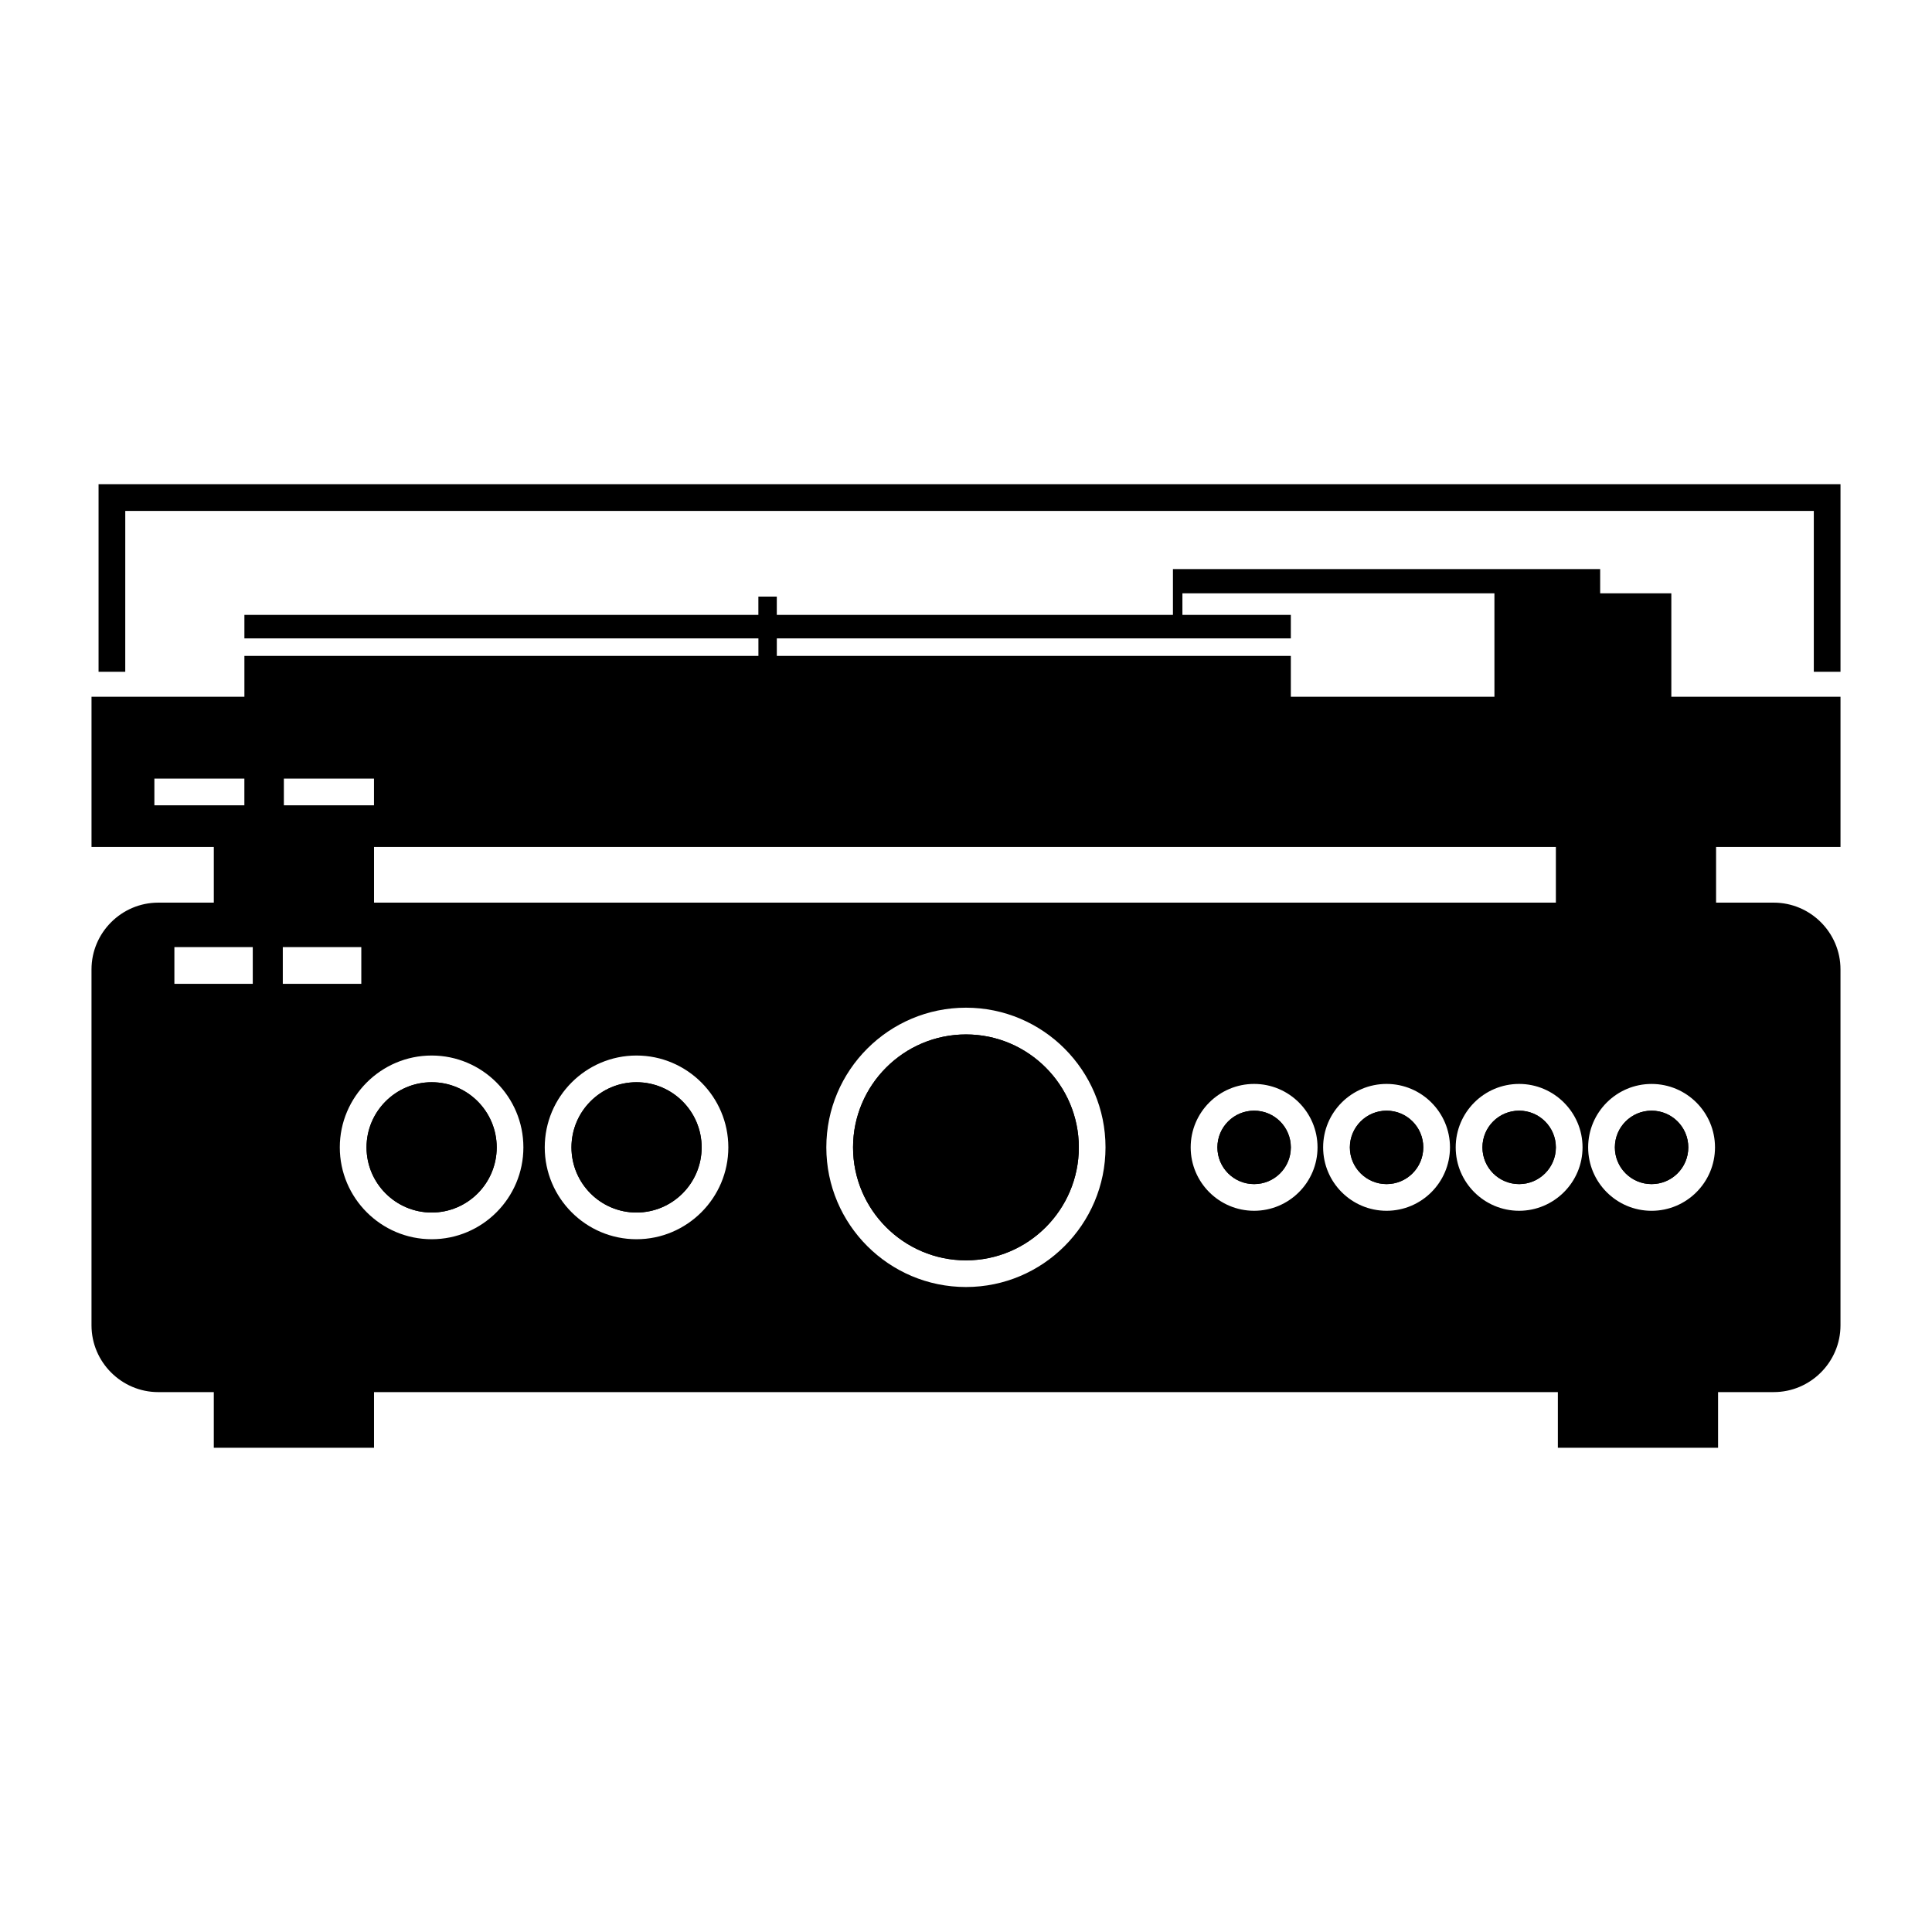 <?xml version="1.0" encoding="UTF-8"?>
<!-- Uploaded to: ICON Repo, www.svgrepo.com, Generator: ICON Repo Mixer Tools -->
<svg fill="#000000" width="800px" height="800px" version="1.1" viewBox="144 144 512 512" xmlns="http://www.w3.org/2000/svg">
 <g>
  <path d="m429.9 448.07c0 16.492-13.41 29.934-29.898 29.934-16.523 0-29.934-13.445-29.934-29.934 0-16.488 13.41-29.934 29.934-29.934 16.488 0 29.898 13.445 29.898 29.934z"/>
  <path d="m312.68 430.8c-9.52 0-17.23 7.75-17.23 17.266 0 9.52 7.711 17.262 17.23 17.262s17.266-7.746 17.266-17.262-7.746-17.266-17.266-17.266zm0 0c-9.52 0-17.23 7.75-17.23 17.266 0 9.52 7.711 17.262 17.23 17.262s17.266-7.746 17.266-17.262-7.746-17.266-17.266-17.266zm-54.277 0c-9.52 0-17.266 7.75-17.266 17.266 0 9.52 7.75 17.262 17.266 17.262 9.52 0 17.23-7.746 17.23-17.262 0.004-9.516-7.715-17.266-17.23-17.266zm54.277 0c-9.52 0-17.23 7.75-17.23 17.266 0 9.52 7.711 17.262 17.23 17.262s17.266-7.746 17.266-17.262-7.746-17.266-17.266-17.266zm0 0c-9.52 0-17.23 7.75-17.23 17.266 0 9.52 7.711 17.262 17.23 17.262s17.266-7.746 17.266-17.262-7.746-17.266-17.266-17.266zm-54.277 0c-9.52 0-17.266 7.75-17.266 17.266 0 9.52 7.75 17.262 17.266 17.262 9.52 0 17.23-7.746 17.23-17.262 0.004-9.516-7.715-17.266-17.23-17.266zm0 0c-9.52 0-17.266 7.75-17.266 17.266 0 9.52 7.75 17.262 17.266 17.262 9.52 0 17.23-7.746 17.23-17.262 0.004-9.516-7.715-17.266-17.23-17.266zm54.277 0c-9.52 0-17.23 7.75-17.23 17.266 0 9.52 7.711 17.262 17.23 17.262s17.266-7.746 17.266-17.262-7.746-17.266-17.266-17.266zm163.68 7.539c-5.379 0-9.73 4.348-9.73 9.73 0 5.379 4.348 9.73 9.73 9.73 5.379 0 9.73-4.348 9.73-9.73-0.004-5.383-4.352-9.73-9.73-9.73zm0 0c-5.379 0-9.73 4.348-9.73 9.73 0 5.379 4.348 9.73 9.73 9.73 5.379 0 9.73-4.348 9.73-9.73-0.004-5.383-4.352-9.73-9.73-9.73zm-163.68-7.539c-9.52 0-17.23 7.75-17.23 17.266 0 9.52 7.711 17.262 17.23 17.262s17.266-7.746 17.266-17.262-7.746-17.266-17.266-17.266zm-54.277 0c-9.52 0-17.266 7.75-17.266 17.266 0 9.52 7.75 17.262 17.266 17.262 9.52 0 17.23-7.746 17.23-17.262 0.004-9.516-7.715-17.266-17.23-17.266zm0 0c-9.52 0-17.266 7.75-17.266 17.266 0 9.52 7.75 17.262 17.266 17.262 9.52 0 17.23-7.746 17.23-17.262 0.004-9.516-7.715-17.266-17.23-17.266zm54.277 0c-9.52 0-17.23 7.75-17.23 17.266 0 9.52 7.711 17.262 17.23 17.262s17.266-7.746 17.266-17.262-7.746-17.266-17.266-17.266zm163.68 7.539c-5.379 0-9.73 4.348-9.73 9.73 0 5.379 4.348 9.73 9.73 9.73 5.379 0 9.73-4.348 9.73-9.73-0.004-5.383-4.352-9.73-9.73-9.73zm35.102 0c-5.344 0-9.73 4.348-9.73 9.73 0 5.379 4.387 9.73 9.73 9.73 5.375 0 9.727-4.348 9.727-9.73 0-5.383-4.352-9.73-9.727-9.73zm35.133 0c-5.383 0-9.73 4.348-9.73 9.73 0 5.379 4.348 9.73 9.73 9.73 5.34 0 9.727-4.348 9.727-9.73 0-5.383-4.383-9.73-9.727-9.73zm0 0c-5.383 0-9.73 4.348-9.73 9.73 0 5.379 4.348 9.73 9.73 9.73 5.34 0 9.727-4.348 9.727-9.73 0-5.383-4.383-9.73-9.727-9.73zm-35.133 0c-5.344 0-9.73 4.348-9.73 9.73 0 5.379 4.387 9.73 9.73 9.73 5.375 0 9.727-4.348 9.727-9.73 0-5.383-4.352-9.73-9.727-9.73zm-35.102 0c-5.379 0-9.73 4.348-9.73 9.73 0 5.379 4.348 9.73 9.73 9.73 5.379 0 9.73-4.348 9.73-9.73-0.004-5.383-4.352-9.73-9.73-9.73zm-163.68-7.539c-9.52 0-17.23 7.75-17.23 17.266 0 9.52 7.711 17.262 17.23 17.262s17.266-7.746 17.266-17.262-7.746-17.266-17.266-17.266zm-54.277 0c-9.52 0-17.266 7.75-17.266 17.266 0 9.52 7.75 17.262 17.266 17.262 9.52 0 17.23-7.746 17.23-17.262 0.004-9.516-7.715-17.266-17.23-17.266zm0 0c-9.52 0-17.266 7.75-17.266 17.266 0 9.52 7.75 17.262 17.266 17.262 9.52 0 17.23-7.746 17.23-17.262 0.004-9.516-7.715-17.266-17.23-17.266zm54.277 0c-9.52 0-17.23 7.75-17.23 17.266 0 9.52 7.711 17.262 17.23 17.262s17.266-7.746 17.266-17.262-7.746-17.266-17.266-17.266zm163.68 7.539c-5.379 0-9.73 4.348-9.73 9.73 0 5.379 4.348 9.73 9.73 9.73 5.379 0 9.73-4.348 9.73-9.73-0.004-5.383-4.352-9.73-9.73-9.73zm35.102 0c-5.344 0-9.73 4.348-9.73 9.73 0 5.379 4.387 9.73 9.73 9.73 5.375 0 9.727-4.348 9.727-9.73 0-5.383-4.352-9.73-9.727-9.73zm35.133 0c-5.383 0-9.73 4.348-9.73 9.73 0 5.379 4.348 9.73 9.73 9.73 5.34 0 9.727-4.348 9.727-9.73 0-5.383-4.383-9.73-9.727-9.73zm35.098 0c-5.379 0-9.73 4.348-9.73 9.73 0 5.379 4.352 9.73 9.73 9.73 5.375 0 9.727-4.348 9.727-9.73 0-5.383-4.352-9.73-9.727-9.73zm-323.29-7.539c-9.52 0-17.266 7.75-17.266 17.266 0 9.52 7.75 17.262 17.266 17.262 9.52 0 17.23-7.746 17.23-17.262 0.004-9.516-7.715-17.266-17.23-17.266zm54.277 0c-9.52 0-17.23 7.75-17.23 17.266 0 9.52 7.711 17.262 17.23 17.262s17.266-7.746 17.266-17.262-7.746-17.266-17.266-17.266zm163.68 7.539c-5.379 0-9.73 4.348-9.73 9.73 0 5.379 4.348 9.73 9.73 9.73 5.379 0 9.73-4.348 9.73-9.73-0.004-5.383-4.352-9.73-9.73-9.73zm35.102 0c-5.344 0-9.73 4.348-9.73 9.73 0 5.379 4.387 9.73 9.73 9.73 5.375 0 9.727-4.348 9.727-9.73 0-5.383-4.352-9.73-9.727-9.73zm35.133 0c-5.383 0-9.73 4.348-9.73 9.73 0 5.379 4.348 9.73 9.73 9.73 5.34 0 9.727-4.348 9.727-9.73 0-5.383-4.383-9.73-9.727-9.73zm35.098 0c-5.379 0-9.73 4.348-9.73 9.73 0 5.379 4.352 9.73 9.73 9.73 5.375 0 9.727-4.348 9.727-9.73 0-5.383-4.352-9.73-9.727-9.73zm0 0c-5.379 0-9.73 4.348-9.73 9.73 0 5.379 4.352 9.73 9.73 9.73 5.375 0 9.727-4.348 9.727-9.73 0-5.383-4.352-9.73-9.727-9.73zm-35.098 0c-5.383 0-9.73 4.348-9.73 9.73 0 5.379 4.348 9.73 9.73 9.73 5.34 0 9.727-4.348 9.727-9.73 0-5.383-4.383-9.73-9.727-9.73zm-35.133 0c-5.344 0-9.73 4.348-9.73 9.73 0 5.379 4.387 9.73 9.73 9.73 5.375 0 9.727-4.348 9.727-9.73 0-5.383-4.352-9.73-9.727-9.73zm-35.102 0c-5.379 0-9.73 4.348-9.73 9.73 0 5.379 4.348 9.73 9.73 9.73 5.379 0 9.73-4.348 9.73-9.73-0.004-5.383-4.352-9.73-9.73-9.73zm-163.68-7.539c-9.52 0-17.23 7.75-17.23 17.266 0 9.52 7.711 17.262 17.23 17.262s17.266-7.746 17.266-17.262-7.746-17.266-17.266-17.266zm-54.277 0c-9.52 0-17.266 7.75-17.266 17.266 0 9.52 7.75 17.262 17.266 17.262 9.52 0 17.23-7.746 17.23-17.262 0.004-9.516-7.715-17.266-17.23-17.266zm0 0c-9.52 0-17.266 7.75-17.266 17.266 0 9.52 7.75 17.262 17.266 17.262 9.52 0 17.23-7.746 17.23-17.262 0.004-9.516-7.715-17.266-17.23-17.266zm54.277 0c-9.52 0-17.23 7.75-17.23 17.266 0 9.52 7.711 17.262 17.23 17.262s17.266-7.746 17.266-17.262-7.746-17.266-17.266-17.266zm163.68 7.539c-5.379 0-9.73 4.348-9.73 9.73 0 5.379 4.348 9.73 9.73 9.73 5.379 0 9.73-4.348 9.73-9.73-0.004-5.383-4.352-9.73-9.73-9.73zm35.102 0c-5.344 0-9.73 4.348-9.73 9.73 0 5.379 4.387 9.73 9.73 9.73 5.375 0 9.727-4.348 9.727-9.73 0-5.383-4.352-9.73-9.727-9.73zm0 0c-5.344 0-9.73 4.348-9.73 9.73 0 5.379 4.387 9.73 9.73 9.73 5.375 0 9.727-4.348 9.727-9.73 0-5.383-4.352-9.73-9.727-9.73zm-35.102 0c-5.379 0-9.73 4.348-9.73 9.73 0 5.379 4.348 9.73 9.73 9.73 5.379 0 9.73-4.348 9.73-9.73-0.004-5.383-4.352-9.73-9.73-9.73zm-163.68-7.539c-9.52 0-17.23 7.75-17.23 17.266 0 9.52 7.711 17.262 17.23 17.262s17.266-7.746 17.266-17.262-7.746-17.266-17.266-17.266zm-54.277 0c-9.52 0-17.266 7.75-17.266 17.266 0 9.52 7.75 17.262 17.266 17.262 9.52 0 17.23-7.746 17.23-17.262 0.004-9.516-7.715-17.266-17.23-17.266zm0 0c-9.52 0-17.266 7.75-17.266 17.266 0 9.52 7.75 17.262 17.266 17.262 9.52 0 17.23-7.746 17.23-17.262 0.004-9.516-7.715-17.266-17.23-17.266zm54.277 0c-9.52 0-17.23 7.75-17.23 17.266 0 9.52 7.711 17.262 17.23 17.262s17.266-7.746 17.266-17.262-7.746-17.266-17.266-17.266zm0 0c-9.52 0-17.23 7.75-17.23 17.266 0 9.52 7.711 17.262 17.23 17.262s17.266-7.746 17.266-17.262-7.746-17.266-17.266-17.266zm-54.277 0c-9.52 0-17.266 7.75-17.266 17.266 0 9.52 7.75 17.262 17.266 17.262 9.52 0 17.23-7.746 17.23-17.262 0.004-9.516-7.715-17.266-17.23-17.266zm0 0c-9.52 0-17.266 7.75-17.266 17.266 0 9.52 7.75 17.262 17.266 17.262 9.52 0 17.23-7.746 17.23-17.262 0.004-9.516-7.715-17.266-17.23-17.266zm54.277 0c-9.52 0-17.23 7.75-17.23 17.266 0 9.52 7.711 17.262 17.23 17.262s17.266-7.746 17.266-17.262-7.746-17.266-17.266-17.266zm0 0c-9.52 0-17.23 7.75-17.23 17.266 0 9.52 7.711 17.262 17.23 17.262s17.266-7.746 17.266-17.262-7.746-17.266-17.266-17.266zm-54.277 0c-9.52 0-17.266 7.75-17.266 17.266 0 9.52 7.75 17.262 17.266 17.262 9.52 0 17.23-7.746 17.23-17.262 0.004-9.516-7.715-17.266-17.23-17.266z"/>
  <path d="m614.06 383.21h-428.12c-9.73 0-17.691 7.961-17.691 17.691v94.332c0 9.73 7.961 17.691 17.691 17.691h14.719v14.754h42.461v-14.754h313.73v14.754l42.457-0.004v-14.754h14.75c9.73 0 17.691-7.961 17.691-17.691v-94.332c0.004-9.73-7.957-17.688-17.684-17.688zm-32.375 48.047c9.27 0 16.809 7.535 16.809 16.809 0 9.273-7.539 16.809-16.809 16.809-9.277 0-16.809-7.535-16.809-16.809 0-9.273 7.539-16.809 16.809-16.809zm-362.74-36.266h20.805v9.73h-20.805zm-28.73 9.73v-9.73h20.77v9.73zm68.18 67.688c-13.41 0-24.344-10.934-24.344-24.344 0-13.406 10.934-24.34 24.344-24.34 13.41 0 24.309 10.934 24.309 24.34 0 13.41-10.898 24.344-24.309 24.344zm54.277 0c-13.41 0-24.309-10.934-24.309-24.344 0-13.406 10.898-24.34 24.309-24.34 13.406 0 24.344 10.934 24.344 24.34 0 13.41-10.938 24.344-24.344 24.344zm87.324 12.664c-20.418 0-37.012-16.59-37.012-37.012 0-20.418 16.594-37.012 37.012-37.012 20.379 0 36.977 16.59 36.977 37.012-0.004 20.422-16.598 37.012-36.977 37.012zm76.355-20.203c-9.273 0-16.809-7.535-16.809-16.809s7.535-16.809 16.809-16.809c9.273 0 16.809 7.535 16.809 16.809-0.004 9.273-7.543 16.809-16.809 16.809zm35.102 0c-9.273 0-16.809-7.535-16.809-16.809s7.535-16.809 16.809-16.809c9.27 0 16.809 7.535 16.809 16.809-0.004 9.273-7.547 16.809-16.809 16.809zm35.133 0c-9.277 0-16.809-7.535-16.809-16.809s7.531-16.809 16.809-16.809c9.23 0 16.805 7.535 16.805 16.809s-7.574 16.809-16.805 16.809z"/>
  <path d="m429.9 448.07c0 16.492-13.41 29.934-29.898 29.934-16.523 0-29.934-13.445-29.934-29.934 0-16.488 13.41-29.934 29.934-29.934 16.488 0 29.898 13.445 29.898 29.934z"/>
  <path d="m329.94 448.07c0 9.523-7.75 17.266-17.266 17.266-9.52 0-17.23-7.746-17.23-17.266 0-9.52 7.711-17.266 17.23-17.266 9.52-0.004 17.266 7.746 17.266 17.266z"/>
  <path d="m275.63 448.07c0 9.523-7.715 17.266-17.23 17.266-9.52 0-17.266-7.746-17.266-17.266 0-9.52 7.75-17.266 17.266-17.266s17.23 7.746 17.23 17.266z"/>
  <path d="m486.08 448.07c0 5.379-4.348 9.73-9.73 9.73-5.379 0-9.73-4.348-9.73-9.73 0-5.379 4.348-9.73 9.73-9.73 5.383 0 9.73 4.348 9.73 9.73z"/>
  <path d="m521.18 448.07c0 5.379-4.352 9.73-9.727 9.73-5.344 0-9.73-4.348-9.73-9.73 0-5.379 4.387-9.73 9.73-9.73 5.375 0 9.727 4.348 9.727 9.73z"/>
  <path d="m556.32 448.07c0 5.379-4.391 9.73-9.727 9.73-5.383 0-9.73-4.348-9.73-9.73 0-5.379 4.348-9.73 9.73-9.73 5.344 0 9.727 4.348 9.727 9.73z"/>
  <path d="m591.41 448.07c0 5.379-4.352 9.73-9.727 9.73-5.379 0-9.73-4.348-9.73-9.73 0-5.379 4.352-9.73 9.73-9.73 5.375 0 9.727 4.348 9.727 9.73z"/>
  <path d="m586.92 328.65v-27.422h-18.859v-6.406h-113.22v12.137h-104.98v-4.848h-4.883v4.848h-136.21v6.227h136.22v4.637l-136.22-0.004v10.828h-40.516v39.805h32.41v14.754h42.461v-14.754h313.2v14.754h42.457v-14.754h32.973v-39.801zm-378.16 28.762h-23.848v-7.074h23.848zm34.352 0h-23.883v-7.074h23.883zm296.93-28.762h-53.957v-10.828h-136.22v-4.637h136.22v-6.227h-28.734v-5.731h82.688z"/>
  <path d="m170.12 272.32v49.711h7.074l0.004-42.637h447.48v42.633h7.074v-49.707z"/>
 </g>
</svg>